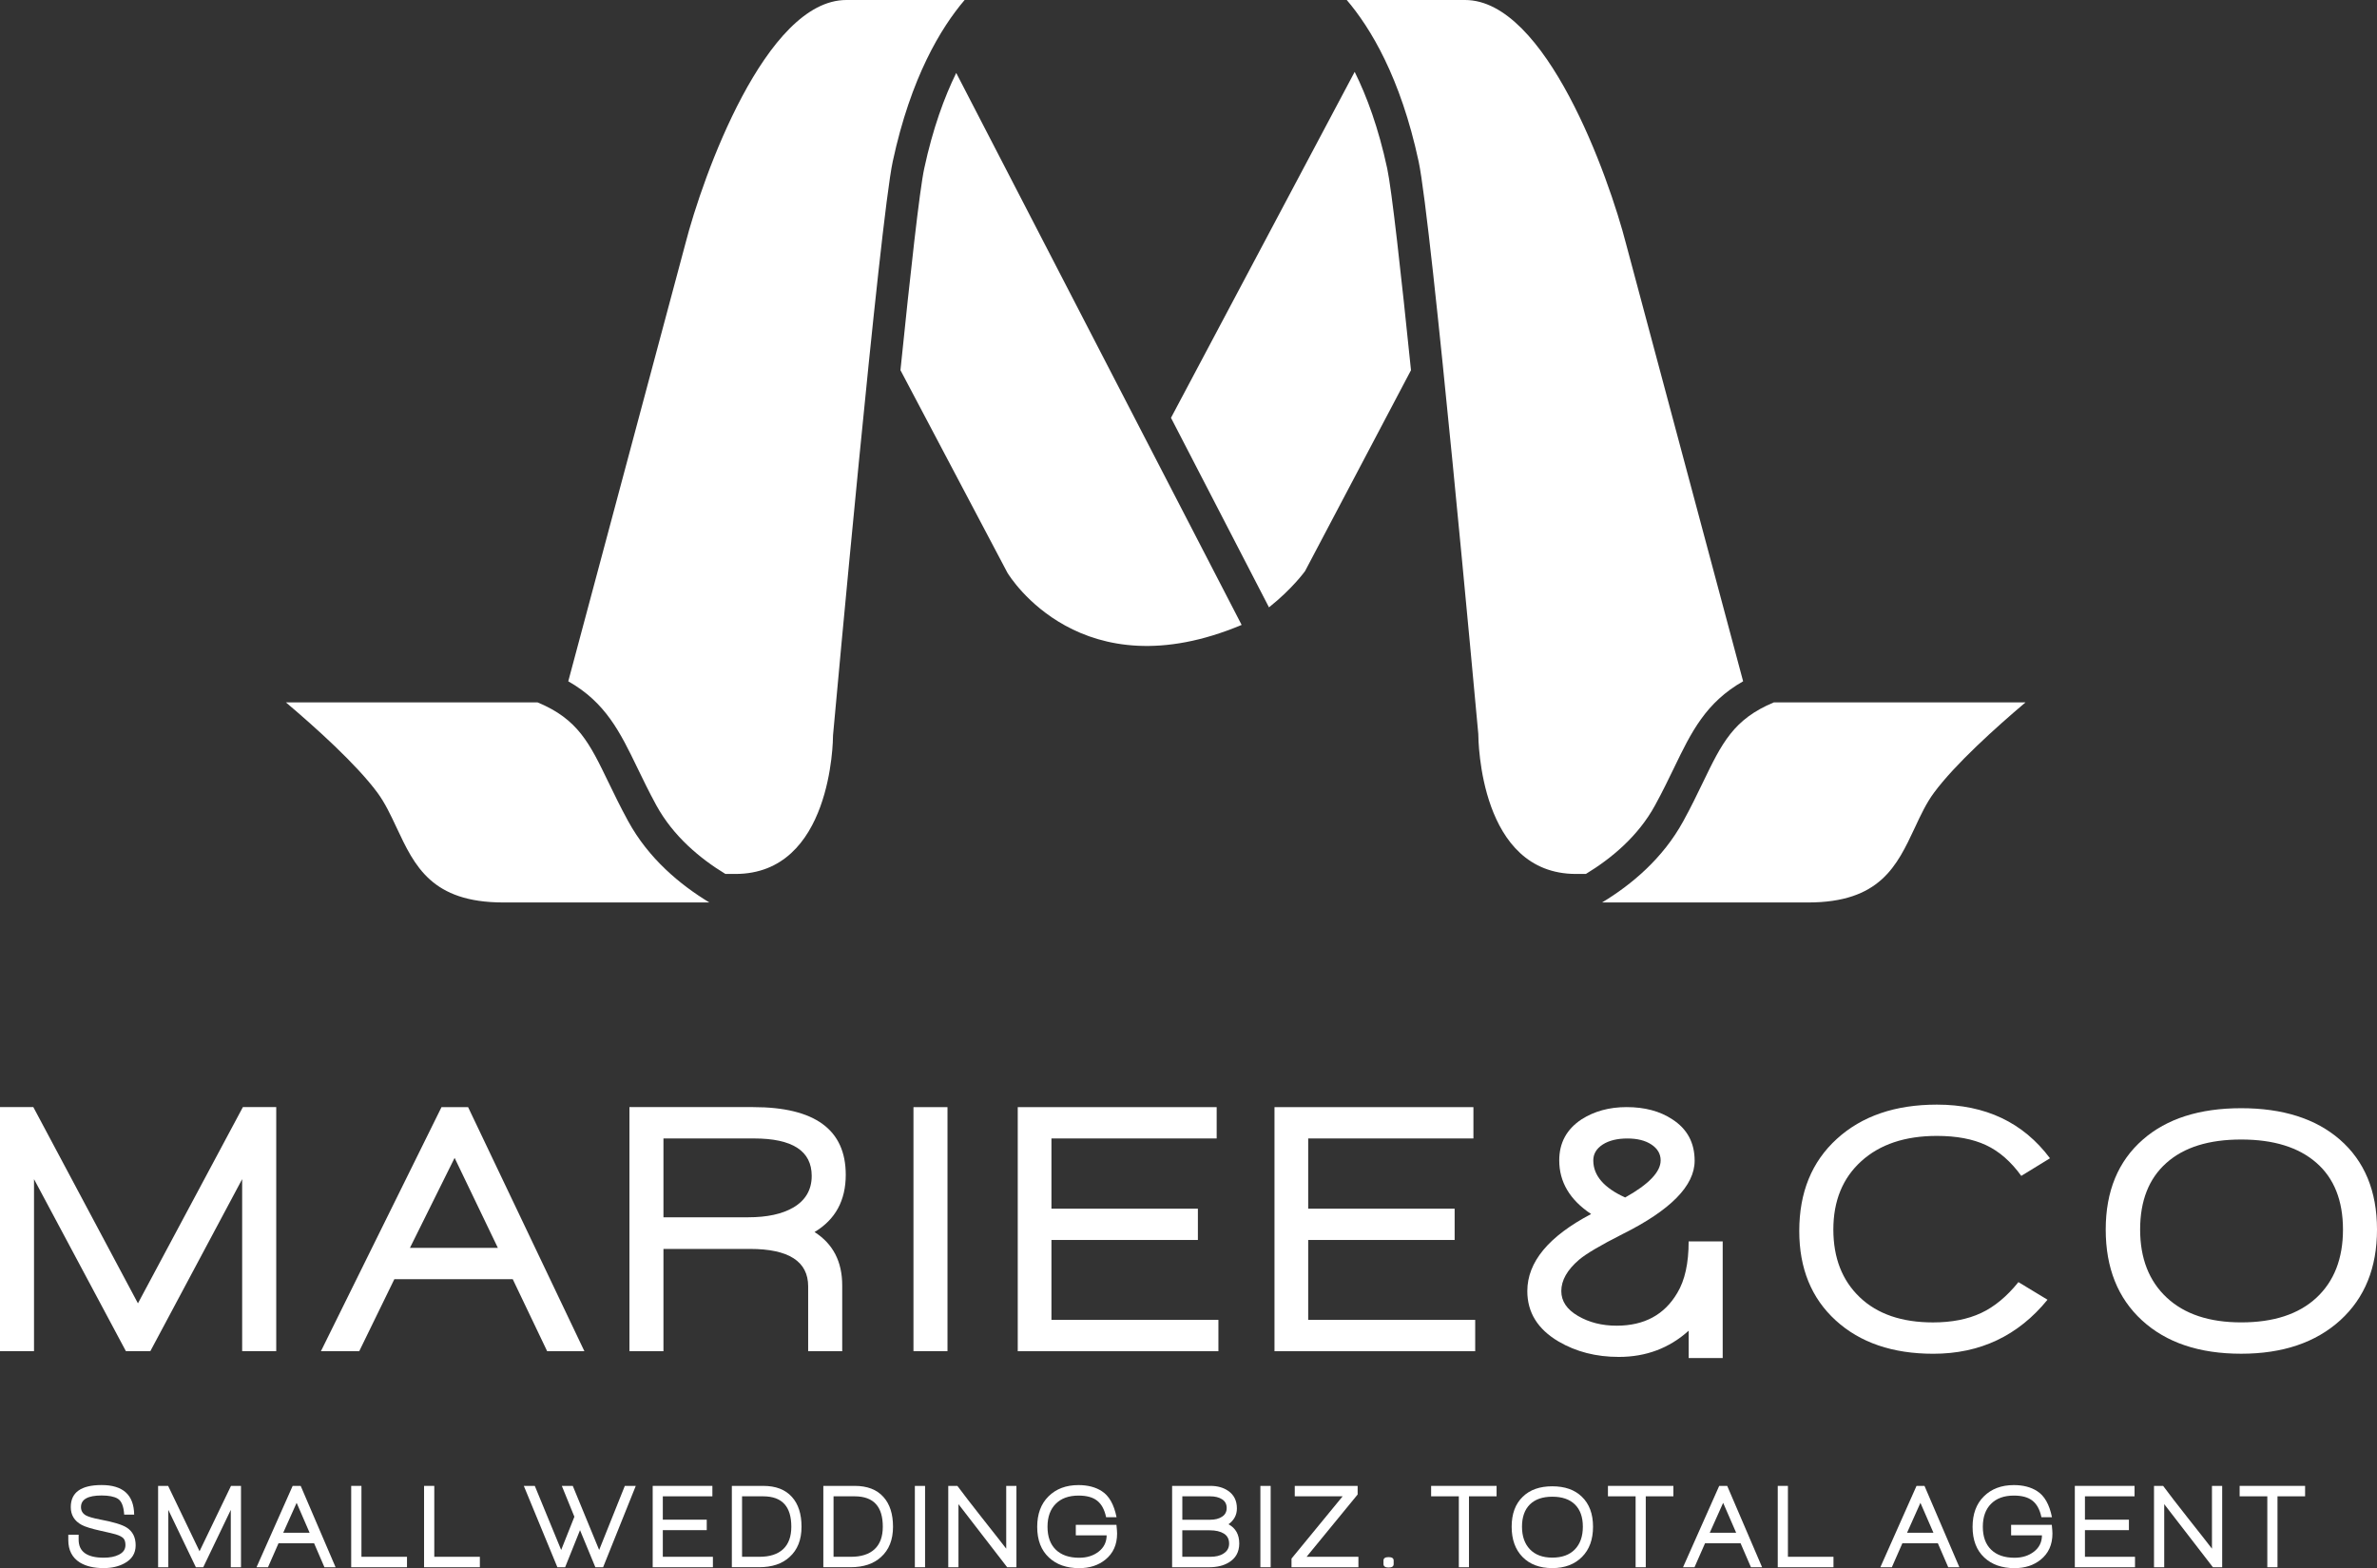 <?xml version="1.0" encoding="utf-8"?>
<!-- Generator: Adobe Illustrator 16.0.0, SVG Export Plug-In . SVG Version: 6.00 Build 0)  -->
<!DOCTYPE svg PUBLIC "-//W3C//DTD SVG 1.1//EN" "http://www.w3.org/Graphics/SVG/1.1/DTD/svg11.dtd">
<svg version="1.1" id="Layer_1" xmlns="http://www.w3.org/2000/svg" xmlns:xlink="http://www.w3.org/1999/xlink" x="0px" y="0px"
	 width="73.787px" height="48.673px" viewBox="0 0 73.787 48.673" enable-background="new 0 0 73.787 48.673" xml:space="preserve">
<rect x="0" y="0" width="73.787" height="48.673" fill="#333333" stroke="none"/>
<g>
	<path fill="#FFFFFF" d="M39.392,18.852c0.73-0.581,1.108-1.111,1.12-1.126l3.288-6.235c-0.308-3.004-0.597-5.602-0.738-6.262
		c-0.272-1.264-0.635-2.243-1.01-2.999L36.35,12.969L39.392,18.852z"/>
	<path fill="#FFFFFF" d="M45.479,0h-3.673c0.733,0.859,1.67,2.399,2.231,5.011c0.396,1.833,1.792,17.116,1.852,17.766
		c0.003,0.222,0.047,4.35,3.033,4.35h0.307c0.787-0.478,1.622-1.167,2.148-2.132c0.229-0.418,0.415-0.804,0.587-1.158
		c0.538-1.117,0.988-2.031,2.146-2.69L50.48,7.584C49.938,5.471,47.984,0,45.479,0"/>
	<path fill="#FFFFFF" d="M52.863,24.284c-0.178,0.369-0.372,0.77-0.61,1.204c-0.635,1.161-1.611,1.975-2.521,2.524h6.395
		c2.227,0,2.755-1.128,3.314-2.322c0.185-0.396,0.358-0.768,0.596-1.087c0.653-0.883,1.915-2.019,2.839-2.801h-7.812
		C53.811,22.323,53.45,23.068,52.863,24.284"/>
	<path fill="#FFFFFF" d="M27.952,11.49l3.32,6.287c0.082,0.136,2.298,3.708,7.271,1.62l-8.86-17.133
		c-0.368,0.751-0.725,1.719-0.993,2.965C28.547,5.889,28.259,8.485,27.952,11.49"/>
	<path fill="#FFFFFF" d="M19.786,23.835c0.172,0.355,0.358,0.741,0.587,1.16c0.529,0.966,1.361,1.655,2.145,2.132h0.311
		c2.985,0,3.03-4.128,3.03-4.304c0.062-0.696,1.458-15.979,1.854-17.812C28.275,2.398,29.211,0.859,29.944,0h-3.672
		c-2.505,0-4.459,5.47-5,7.578L17.64,21.147C18.798,21.805,19.247,22.719,19.786,23.835"/>
	<path fill="#FFFFFF" d="M19.499,25.488c-0.238-0.435-0.432-0.836-0.611-1.206c-0.587-1.215-0.946-1.96-2.2-2.48H8.875
		c0.924,0.782,2.187,1.918,2.841,2.802c0.236,0.32,0.41,0.691,0.595,1.085c0.56,1.194,1.088,2.323,3.314,2.323h6.395
		C21.111,27.462,20.133,26.649,19.499,25.488"/>
</g>
<polygon fill="#FFFFFF" points="7.54,34.363 4.282,40.455 1.034,34.363 0,34.363 0,41.939 1.056,41.939 1.056,36.6 3.908,41.939 
	4.667,41.939 7.517,36.6 7.517,41.939 8.575,41.939 8.575,34.363 "/>
<path fill="#FFFFFF" d="M14.112,35.94l-1.387,2.794h2.73L14.112,35.94z M16.985,41.941l-1.068-2.235h-3.676l-1.09,2.235H9.962
	l3.743-7.576h0.826l3.61,7.576H16.985z"/>
<g>
	<path fill="#FFFFFF" d="M23.403,35.337h-2.808v2.447h2.631c0.588,0,1.053-0.102,1.398-0.302c0.382-0.224,0.573-0.552,0.573-0.983
		C25.197,35.724,24.599,35.337,23.403,35.337 M25.285,38.242c0.573,0.365,0.859,0.917,0.859,1.654v2.045h-1.057v-2.013
		c0-0.773-0.602-1.162-1.805-1.162h-2.687v3.175h-1.056v-7.577h3.842c1.915,0,2.873,0.701,2.873,2.101
		C26.254,37.263,25.931,37.855,25.285,38.242"/>
</g>
<rect x="28.356" y="34.365" fill="#FFFFFF" width="1.056" height="7.574"/>
<polygon fill="#FFFFFF" points="31.593,41.941 31.593,34.365 37.768,34.365 37.768,35.337 32.639,35.337 32.639,37.517 
	37.185,37.517 37.185,38.488 32.639,38.488 32.639,40.968 37.822,40.968 37.822,41.941 "/>
<polygon fill="#FFFFFF" points="39.563,41.941 39.563,34.365 45.738,34.365 45.738,35.337 40.609,35.337 40.609,37.517 
	45.155,37.517 45.155,38.488 40.609,38.488 40.609,40.968 45.793,40.968 45.793,41.941 "/>
<g>
	<path fill="#FFFFFF" d="M51.264,35.526c-0.19-0.126-0.439-0.188-0.748-0.188c-0.315,0-0.57,0.063-0.765,0.188
		c-0.195,0.127-0.292,0.291-0.292,0.492c0,0.469,0.33,0.853,0.99,1.151c0.733-0.41,1.101-0.794,1.101-1.151
		C51.55,35.817,51.455,35.653,51.264,35.526 M52.42,42.153v-0.849c-0.602,0.543-1.325,0.814-2.169,0.814
		c-0.704,0-1.328-0.16-1.871-0.479c-0.646-0.381-0.969-0.901-0.969-1.564c0-0.901,0.661-1.699,1.981-2.392
		c-0.661-0.439-0.99-0.994-0.99-1.665c0-0.544,0.23-0.969,0.693-1.274c0.396-0.253,0.862-0.38,1.398-0.38
		c0.564,0,1.038,0.127,1.42,0.38c0.462,0.298,0.692,0.727,0.692,1.285c0,0.775-0.747,1.535-2.245,2.28
		c-0.676,0.343-1.123,0.606-1.343,0.793c-0.366,0.313-0.551,0.637-0.551,0.973c0,0.313,0.172,0.57,0.518,0.771
		c0.345,0.202,0.745,0.303,1.199,0.303c0.859,0,1.486-0.34,1.884-1.018c0.234-0.388,0.352-0.919,0.352-1.599h1.057v3.621H52.42z"/>
	<path fill="#FFFFFF" d="M62.745,36.499c-0.322-0.446-0.688-0.765-1.096-0.955c-0.407-0.19-0.915-0.286-1.523-0.286
		c-0.991,0-1.774,0.263-2.351,0.788c-0.577,0.525-0.864,1.231-0.864,2.118c0,0.879,0.273,1.58,0.82,2.102
		c0.546,0.521,1.304,0.781,2.273,0.781c0.58,0,1.077-0.097,1.492-0.291c0.413-0.193,0.801-0.513,1.16-0.96l0.903,0.547
		c-0.91,1.117-2.092,1.677-3.545,1.677c-1.262,0-2.272-0.345-3.027-1.033c-0.756-0.689-1.134-1.615-1.134-2.777
		c0-1.2,0.389-2.152,1.167-2.86c0.777-0.708,1.813-1.063,3.104-1.063c1.512,0,2.681,0.555,3.512,1.665L62.745,36.499z"/>
	<path fill="#FFFFFF" d="M71.905,36.092c-0.551-0.481-1.328-0.722-2.334-0.722c-1.007,0-1.78,0.242-2.323,0.728
		c-0.543,0.483-0.814,1.173-0.814,2.066c0,0.895,0.276,1.599,0.825,2.112c0.551,0.514,1.321,0.77,2.313,0.77
		c1.006,0,1.783-0.254,2.334-0.764c0.55-0.511,0.825-1.217,0.825-2.118C72.73,37.264,72.455,36.571,71.905,36.092 M72.647,40.98
		c-0.76,0.69-1.785,1.039-3.076,1.039c-1.3,0-2.324-0.344-3.077-1.034c-0.752-0.689-1.128-1.629-1.128-2.821
		c0-1.191,0.386-2.124,1.155-2.794c0.741-0.647,1.758-0.972,3.05-0.972c1.291,0,2.312,0.324,3.06,0.972
		c0.771,0.67,1.156,1.603,1.156,2.794C73.787,39.35,73.407,40.287,72.647,40.98"/>
	<path fill="#FFFFFF" d="M3.217,48.673c-0.3,0-0.544-0.057-0.733-0.171c-0.242-0.149-0.364-0.383-0.364-0.7v-0.165h0.321v0.153
		c0,0.373,0.26,0.56,0.779,0.56c0.19,0,0.344-0.03,0.463-0.09c0.14-0.067,0.211-0.167,0.211-0.302c0-0.097-0.022-0.168-0.066-0.213
		c-0.044-0.044-0.122-0.084-0.234-0.119c-0.066-0.02-0.222-0.057-0.466-0.111c-0.289-0.063-0.486-0.126-0.591-0.182
		c-0.227-0.122-0.34-0.307-0.34-0.553c0-0.456,0.319-0.685,0.957-0.685c0.666,0,1.002,0.306,1.011,0.919h-0.31
		c-0.016-0.263-0.084-0.429-0.205-0.499c-0.108-0.063-0.273-0.096-0.496-0.096c-0.427,0-0.64,0.12-0.64,0.36
		c0,0.114,0.05,0.199,0.152,0.258c0.083,0.045,0.229,0.087,0.439,0.127c0.41,0.076,0.685,0.16,0.825,0.249
		c0.188,0.119,0.281,0.304,0.281,0.552c0,0.251-0.118,0.438-0.353,0.562C3.679,48.624,3.466,48.673,3.217,48.673"/>
</g>
<polygon fill="#FFFFFF" points="7.171,46.121 6.194,48.15 5.219,46.121 4.908,46.121 4.908,48.646 5.225,48.646 5.225,46.866 
	6.08,48.646 6.309,48.646 7.164,46.866 7.164,48.646 7.481,48.646 7.481,46.121 "/>
<path fill="#FFFFFF" d="M9.208,46.647l0.403,0.929H8.792L9.208,46.647z M9.085,46.121l-1.122,2.525h0.356l0.327-0.744H9.75
	l0.321,0.744h0.346l-1.083-2.525H9.085z"/>
<polygon fill="#FFFFFF" points="10.902,46.121 10.902,48.646 12.634,48.646 12.634,48.322 11.22,48.322 11.22,46.121 "/>
<polygon fill="#FFFFFF" points="13.164,46.121 13.164,48.646 14.896,48.646 14.896,48.322 13.481,48.322 13.481,46.121 "/>
<polygon fill="#FFFFFF" points="19.396,46.121 18.599,48.11 17.78,46.121 17.44,46.121 17.83,47.079 17.42,48.11 16.601,46.121 
	16.26,46.121 17.302,48.646 17.543,48.646 18.005,47.495 18.481,48.646 18.722,48.646 19.736,46.121 "/>
<polygon fill="#FFFFFF" points="20.261,46.121 20.261,48.646 22.13,48.646 22.13,48.322 20.575,48.322 20.575,47.495 21.939,47.495 
	21.939,47.17 20.575,47.17 20.575,46.445 22.114,46.445 22.114,46.121 "/>
<g>
	<path fill="#FFFFFF" d="M24.356,46.691c-0.145-0.164-0.367-0.246-0.667-0.246h-0.654v1.877h0.542c0.317,0,0.561-0.078,0.731-0.235
		c0.171-0.158,0.256-0.392,0.256-0.698C24.564,47.08,24.495,46.848,24.356,46.691 M24.508,48.33
		c-0.231,0.212-0.545,0.315-0.941,0.315h-0.849v-2.524h0.974c0.39,0,0.688,0.115,0.892,0.344c0.198,0.22,0.297,0.528,0.297,0.924
		C24.881,47.793,24.757,48.107,24.508,48.33"/>
	<path fill="#FFFFFF" d="M27.196,46.691c-0.145-0.164-0.367-0.246-0.667-0.246h-0.654v1.877h0.542c0.317,0,0.561-0.078,0.731-0.235
		c0.171-0.158,0.256-0.392,0.256-0.698C27.404,47.08,27.335,46.848,27.196,46.691 M27.348,48.33
		c-0.231,0.212-0.545,0.315-0.941,0.315h-0.849v-2.524h0.975c0.389,0,0.686,0.115,0.891,0.344c0.198,0.22,0.297,0.528,0.297,0.924
		C27.721,47.793,27.597,48.107,27.348,48.33"/>
</g>
<rect x="28.399" y="46.122" fill="#FFFFFF" width="0.317" height="2.524"/>
<g>
	<path fill="#FFFFFF" d="M31.265,48.647l-1.512-1.959v1.959h-0.317v-2.526h0.283c0.192,0.258,0.447,0.589,0.764,0.991
		c0.383,0.483,0.633,0.804,0.752,0.958v-1.949h0.317v2.526H31.265z"/>
	<path fill="#FFFFFF" d="M34.353,47.656h-0.958v-0.327h1.262c0.013,0.132,0.02,0.222,0.02,0.271c0,0.347-0.123,0.617-0.367,0.813
		c-0.218,0.175-0.488,0.261-0.809,0.261c-0.392,0-0.704-0.109-0.938-0.328c-0.244-0.226-0.366-0.543-0.366-0.953
		c0-0.397,0.116-0.714,0.349-0.945c0.234-0.233,0.544-0.352,0.932-0.352c0.288,0,0.53,0.063,0.723,0.188
		c0.227,0.144,0.38,0.414,0.459,0.809h-0.324c-0.05-0.237-0.143-0.407-0.279-0.513c-0.135-0.107-0.327-0.158-0.576-0.158
		c-0.304,0-0.54,0.085-0.71,0.257c-0.169,0.169-0.254,0.409-0.254,0.71c0,0.31,0.086,0.546,0.258,0.713
		c0.171,0.166,0.414,0.25,0.726,0.25c0.238,0,0.439-0.063,0.603-0.19S34.351,47.865,34.353,47.656"/>
	<path fill="#FFFFFF" d="M37.991,47.601c-0.109-0.067-0.254-0.101-0.436-0.101h-0.854v0.822h0.868c0.17,0,0.307-0.032,0.409-0.1
		c0.117-0.072,0.176-0.176,0.176-0.31C38.154,47.771,38.099,47.668,37.991,47.601 M37.936,46.537
		c-0.094-0.061-0.218-0.092-0.37-0.092h-0.864v0.727h0.861c0.152,0,0.276-0.03,0.371-0.094c0.097-0.061,0.145-0.152,0.145-0.271
		C38.078,46.687,38.031,46.598,37.936,46.537 M38.144,48.498c-0.163,0.1-0.366,0.148-0.613,0.148h-1.146v-2.525h1.189
		c0.222,0,0.406,0.053,0.555,0.157c0.178,0.124,0.267,0.305,0.267,0.543c0,0.202-0.087,0.365-0.261,0.491
		c0.223,0.121,0.334,0.318,0.334,0.598C38.468,48.173,38.36,48.369,38.144,48.498"/>
</g>
<rect x="39.125" y="46.122" fill="#FFFFFF" width="0.319" height="2.524"/>
<polygon fill="#FFFFFF" points="40.192,46.121 40.192,46.445 41.678,46.445 40.091,48.378 40.091,48.646 42.168,48.646 
	42.168,48.322 40.559,48.322 42.144,46.388 42.144,46.121 "/>
<g>
	<path fill="#FFFFFF" d="M43.105,48.655c-0.106,0-0.159-0.037-0.159-0.108v-0.108c0-0.072,0.053-0.107,0.159-0.107
		c0.105,0,0.157,0.035,0.157,0.107v0.108C43.263,48.618,43.211,48.655,43.105,48.655"/>
</g>
<polygon fill="#FFFFFF" points="44.425,46.121 44.425,46.445 45.285,46.445 45.285,48.646 45.6,48.646 45.6,46.445 46.457,46.445 
	46.457,46.121 "/>
<g>
	<path fill="#FFFFFF" d="M48.887,46.696c-0.165-0.16-0.398-0.239-0.7-0.239c-0.301,0-0.534,0.08-0.697,0.241
		c-0.163,0.162-0.244,0.393-0.244,0.69c0,0.296,0.082,0.532,0.248,0.704c0.165,0.171,0.396,0.256,0.693,0.256
		c0.302,0,0.535-0.085,0.7-0.255s0.248-0.405,0.248-0.705C49.135,47.088,49.052,46.857,48.887,46.696 M49.109,48.326
		c-0.228,0.23-0.535,0.347-0.923,0.347c-0.389,0-0.697-0.115-0.923-0.345c-0.226-0.23-0.338-0.544-0.338-0.939
		c0-0.398,0.114-0.709,0.346-0.932c0.223-0.217,0.527-0.323,0.915-0.323s0.694,0.106,0.918,0.323
		c0.231,0.223,0.347,0.533,0.347,0.932C49.451,47.782,49.339,48.096,49.109,48.326"/>
</g>
<polygon fill="#FFFFFF" points="49.914,46.121 49.914,46.445 50.773,46.445 50.773,48.646 51.088,48.646 51.088,46.445 
	51.945,46.445 51.945,46.121 "/>
<path fill="#FFFFFF" d="M53.49,46.647l0.404,0.929h-0.82L53.49,46.647z M53.368,46.121l-1.123,2.525h0.356l0.327-0.744h1.103
	l0.322,0.744h0.346l-1.083-2.525H53.368z"/>
<polygon fill="#FFFFFF" points="55.185,46.121 55.185,48.646 56.915,48.646 56.915,48.322 55.501,48.322 55.501,46.121 "/>
<path fill="#FFFFFF" d="M59.614,46.647l0.404,0.929h-0.819L59.614,46.647z M59.493,46.121l-1.123,2.525h0.357l0.327-0.744h1.101
	l0.322,0.744h0.346l-1.083-2.525H59.493z"/>
<g>
	<path fill="#FFFFFF" d="M63.387,47.656h-0.958v-0.327h1.263c0.013,0.132,0.02,0.222,0.02,0.271c0,0.347-0.123,0.617-0.367,0.813
		c-0.218,0.175-0.487,0.261-0.809,0.261c-0.392,0-0.704-0.109-0.938-0.328c-0.243-0.226-0.365-0.543-0.365-0.953
		c0-0.397,0.115-0.714,0.349-0.945c0.234-0.233,0.544-0.352,0.932-0.352c0.288,0,0.53,0.063,0.724,0.188
		c0.227,0.144,0.38,0.414,0.459,0.809H63.37c-0.05-0.237-0.143-0.407-0.279-0.513c-0.135-0.107-0.327-0.158-0.576-0.158
		c-0.304,0-0.54,0.085-0.71,0.257c-0.169,0.169-0.254,0.409-0.254,0.71c0,0.31,0.086,0.546,0.259,0.713
		c0.171,0.166,0.413,0.25,0.726,0.25c0.238,0,0.438-0.063,0.603-0.19S63.385,47.865,63.387,47.656"/>
</g>
<polygon fill="#FFFFFF" points="64.407,46.121 64.407,48.646 66.275,48.646 66.275,48.322 64.721,48.322 64.721,47.495 
	66.086,47.495 66.086,47.17 64.721,47.17 64.721,46.445 66.261,46.445 66.261,46.121 "/>
<g>
	<path fill="#FFFFFF" d="M68.694,48.647l-1.512-1.959v1.959h-0.317v-2.526h0.283c0.191,0.258,0.446,0.589,0.764,0.991
		c0.383,0.483,0.634,0.804,0.752,0.958v-1.949h0.317v2.526H68.694z"/>
</g>
<polygon fill="#FFFFFF" points="69.523,46.121 69.523,46.445 70.382,46.445 70.382,48.646 70.698,48.646 70.698,46.445 
	71.555,46.445 71.555,46.121 "/>
</svg>
